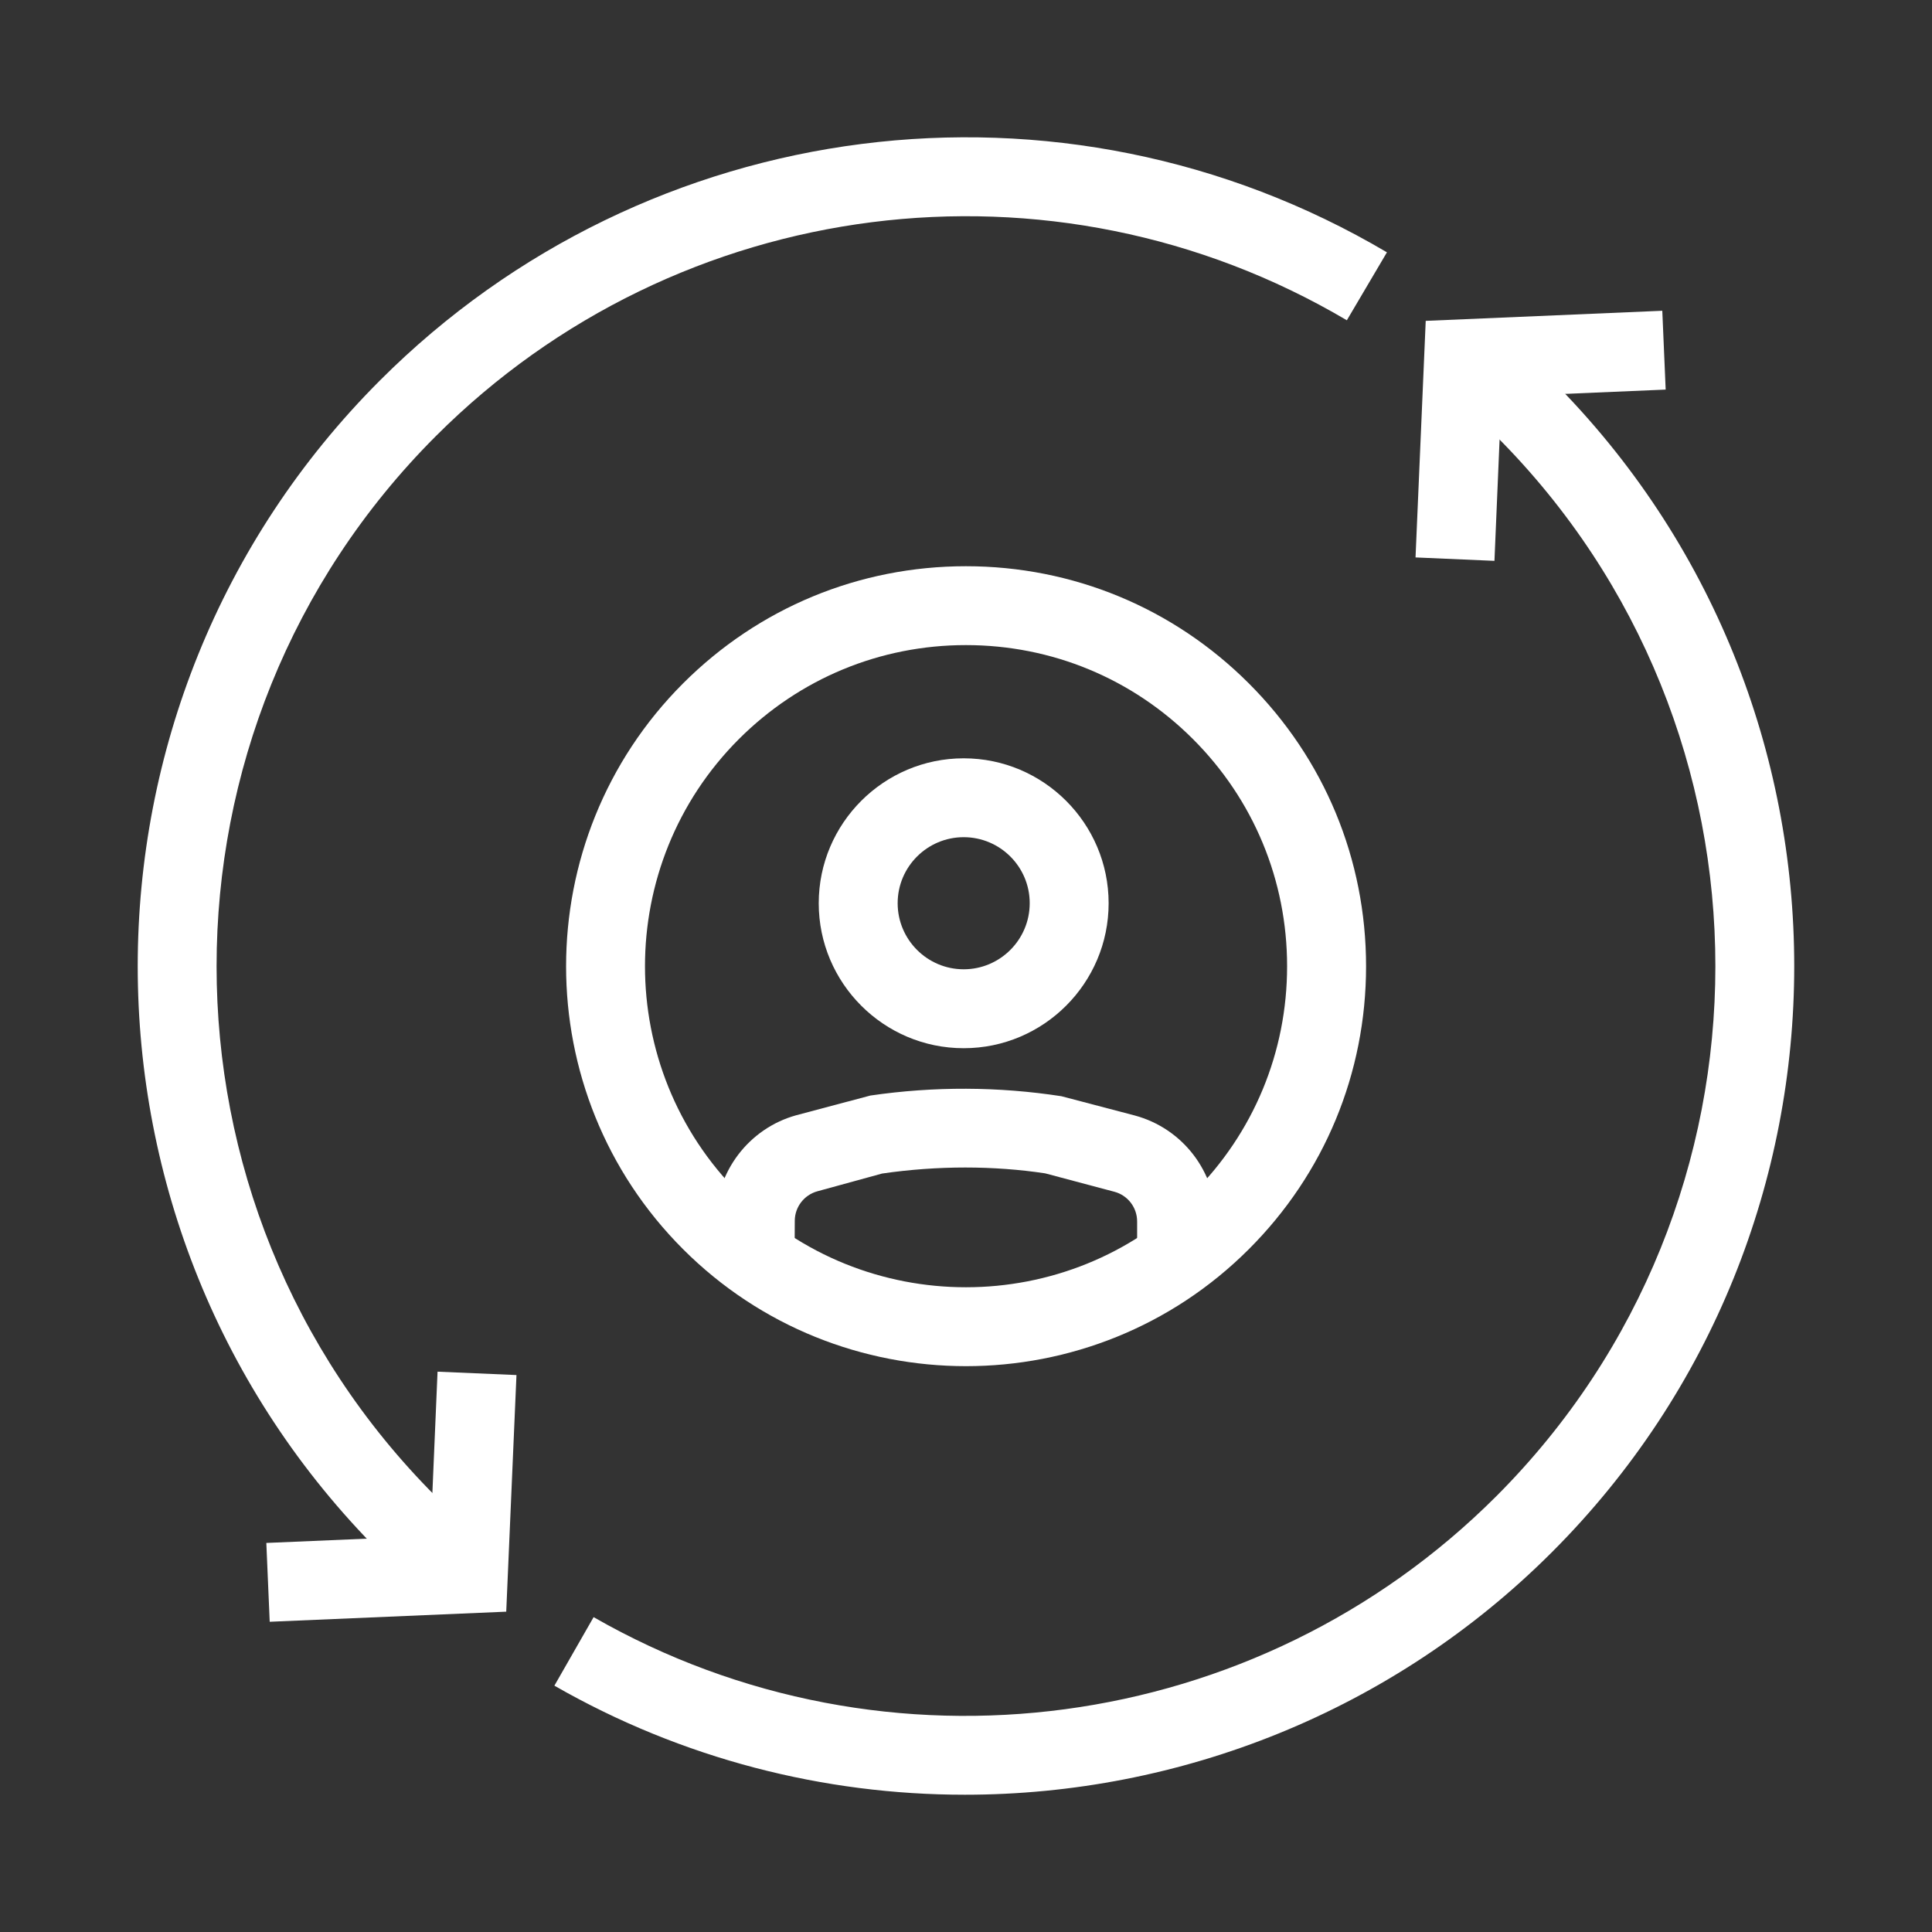 <?xml version="1.0" encoding="utf-8"?>
<!-- Generator: Adobe Illustrator 24.2.3, SVG Export Plug-In . SVG Version: 6.00 Build 0)  -->
<svg version="1.1" id="Layer_1" xmlns="http://www.w3.org/2000/svg" xmlns:xlink="http://www.w3.org/1999/xlink" x="0px" y="0px"
	 viewBox="0 0 400 400" style="enable-background:new 0 0 400 400;" xml:space="preserve">
<rect x="0" y="0" width="400" height="400" fill="#333333" stroke="none"/>
<style type="text/css">
	.st0{fill:#273133;}
	.st1{fill:#FFFFFF;}
</style>
<g>
	<g>
		<polygon class="st1" points="309.41,116.12 293.07,115.41 295.18,66.43 344.16,64.34 344.86,80.66 310.85,82.11 		"/>
	</g>
	<g>
		<polygon class="st1" points="55.84,335.77 55.14,319.45 89.14,318 90.59,283.99 106.93,284.69 104.81,333.68 		"/>
	</g>
	<g>
		<g>
			<path class="st1" d="M200,282.85c-21.22,0-42.43-8.07-58.58-24.22c-32.29-32.29-32.29-84.84,0-117.14
				c15.64-15.64,36.44-24.26,58.56-24.26c22.13,0,42.94,8.62,58.58,24.26l0,0l0,0c15.65,15.64,24.27,36.44,24.27,58.57
				c0,22.13-8.62,42.93-24.27,58.57C242.41,274.77,221.21,282.85,200,282.85z M199.98,133.56c-17.76,0-34.45,6.92-47.01,19.47
				c-25.91,25.93-25.91,68.11,0,94.04c25.93,25.94,68.13,25.91,94.03,0c12.56-12.56,19.48-29.25,19.48-47.02
				c0-17.76-6.92-34.46-19.48-47.02l0,0C234.45,140.48,217.76,133.56,199.98,133.56z"/>
		</g>
		<g>
			<g>
				<path class="st1" d="M164.5,263.79l-16.34-0.09l0.06-10.99c0-10.12,6.85-19.1,16.63-21.81l15.35-4.08
					c13.21-1.93,26.5-1.87,39.55,0.14l15.19,3.99c9.91,2.66,16.83,11.67,16.83,21.93v10.87h-16.34v-10.87c0-2.87-1.93-5.4-4.71-6.14
					l-14.33-3.81c-10.59-1.6-22.24-1.64-33.76,0.04l-13.42,3.68c-2.74,0.76-4.66,3.27-4.66,6.11L164.5,263.79z"/>
			</g>
		</g>
		<g>
			<path class="st1" d="M199.52,217.02c-16.55,0-30.01-13.47-30.01-30.01s13.47-30.01,30.01-30.01s30.01,13.47,30.01,30.01
				S216.07,217.02,199.52,217.02z M199.52,173.33c-7.55,0-13.67,6.14-13.67,13.67c0,7.54,6.13,13.68,13.67,13.68
				s13.67-6.14,13.67-13.68C213.2,179.47,207.07,173.33,199.52,173.33z"/>
		</g>
	</g>
	<g>
		<path class="st1" d="M90.54,332.17c-4.07-3.37-8.04-6.99-11.86-10.8c-66.89-66.89-66.89-175.73,0-242.62
			c55.37-55.39,141.11-66.31,208.47-26.51l-8.3,14.07c-60.95-36-138.5-26.14-188.62,23.99c-60.52,60.52-60.52,158.99,0,219.52
			c3.46,3.46,7.05,6.73,10.74,9.8L90.54,332.17z"/>
	</g>
	<g>
		<path class="st1" d="M199.76,371.58c-29.15,0-58.48-7.39-84.98-22.58l8.12-14.19c60.62,34.75,137.43,24.42,186.86-25
			c60.52-60.52,60.52-158.99,0-219.52c-3.46-3.46-7.05-6.73-10.75-9.8l10.43-12.57c4.08,3.39,8.03,6.99,11.87,10.81
			c66.89,66.89,66.89,175.74,0,242.63C288.3,354.37,244.25,371.58,199.76,371.58z"/>
	</g>
</g>
</svg>
